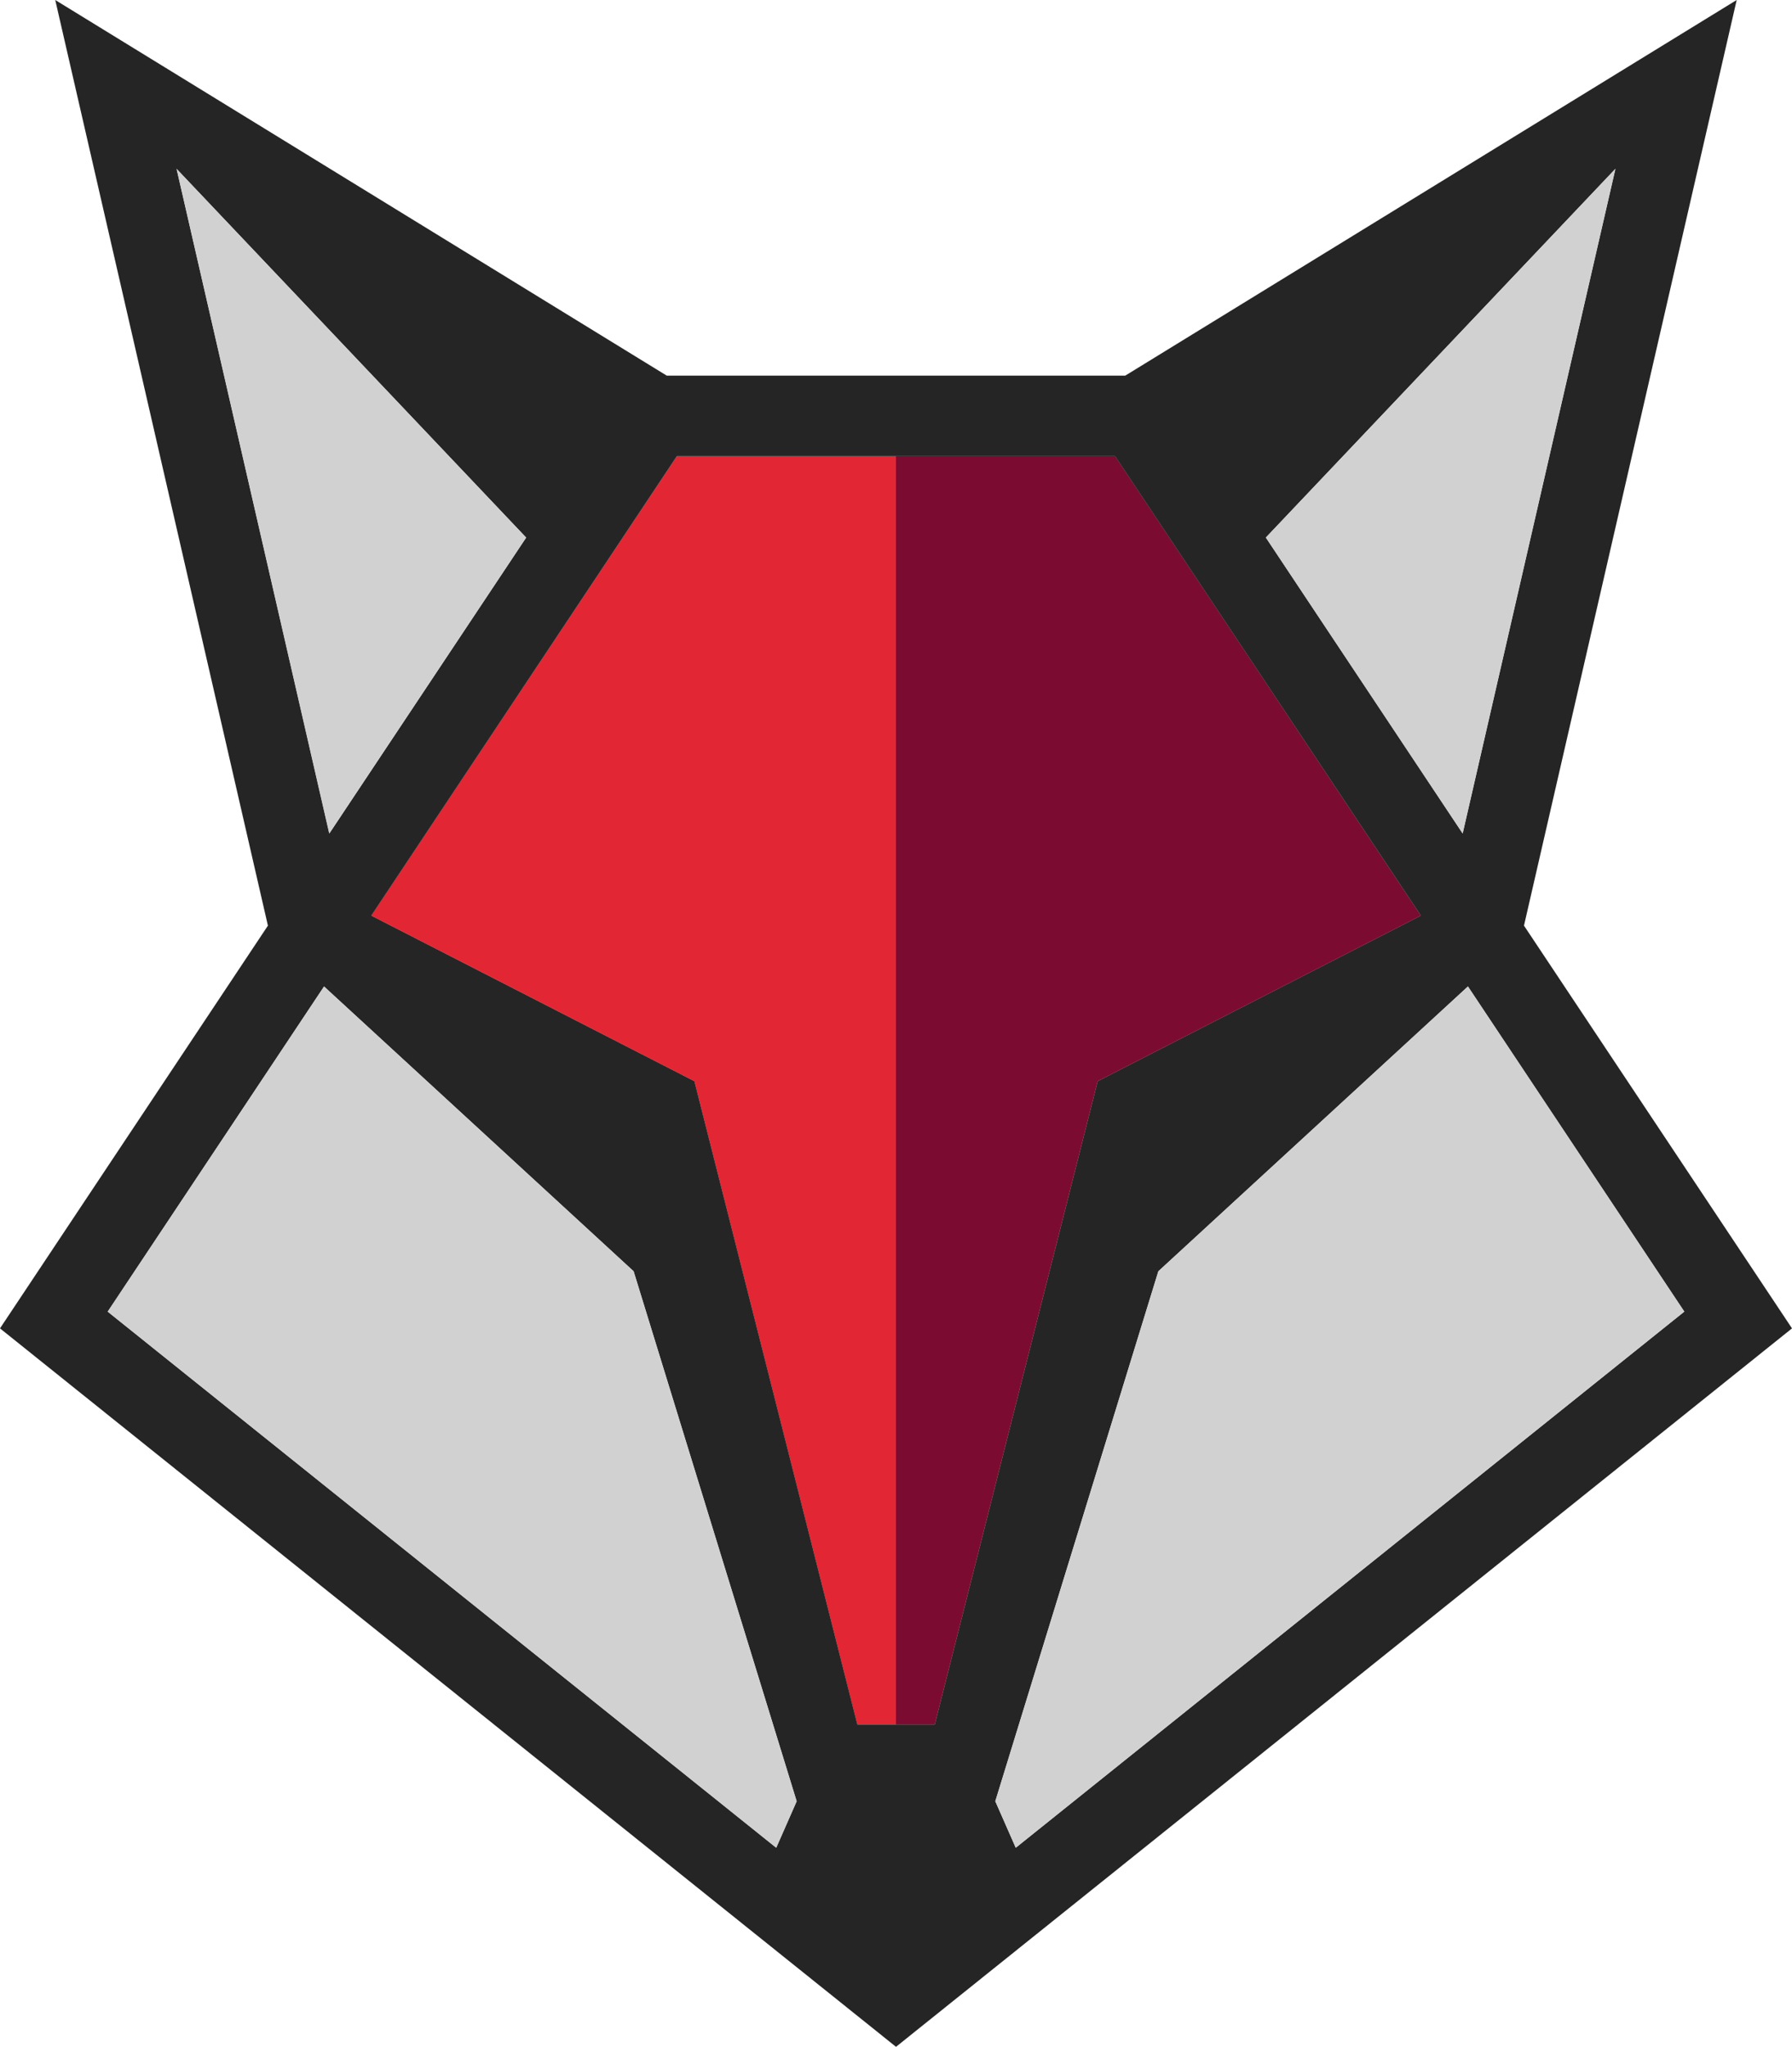 <svg xmlns="http://www.w3.org/2000/svg" width="89.234" height="101.861" viewBox="0 0 89.234 101.861"><defs><style>.a{fill:#e32633;}.b{fill:#7c0b31;}.c{fill:#262525;}.d{fill:#d1d1d1;}</style></defs><g transform="translate(-238.849 -208.563)"><path class="a" d="M294.372,231.26H272.556l-15.223,22.866,16.092,8.241,8.113,32.016h3.854l8.113-32.016,16.092-8.241Z"/><path class="b" d="M294.372,231.26H283.465v63.123h1.927l8.113-32.016,16.092-8.241Z"/><path class="c" d="M325.329,208.563,294.88,227.258H272.052L241.6,208.563l10.59,46.065L238.849,274.67l44.617,35.754,44.617-35.754-13.346-20.043Zm-6.039,8.4-7.606,33.076-9.8-14.726ZM272.558,231.26h21.814L309.6,254.127l-16.092,8.241-8.113,32.015h-3.853l-8.114-32.015-16.09-8.24Zm-24.916-14.294,17.407,18.35-9.8,14.726Zm7.343,40.69L270.4,271.828l8.119,26.376-1.017,2.312-33.29-26.679Zm67.735,16.181-33.291,26.681-1.018-2.314,8.119-26.376,15.416-14.173Z"/><path class="d" d="M319.29,216.966l-17.408,18.35,9.8,14.726Z"/><path class="d" d="M265.049,235.316l-17.407-18.35,7.6,33.075Z"/><path class="d" d="M311.946,257.655,296.53,271.828,288.411,298.2l1.018,2.314,33.291-26.681Z"/><path class="d" d="M254.985,257.656l-10.774,16.182,33.29,26.679,1.018-2.312L270.4,271.828Z"/></g></svg>